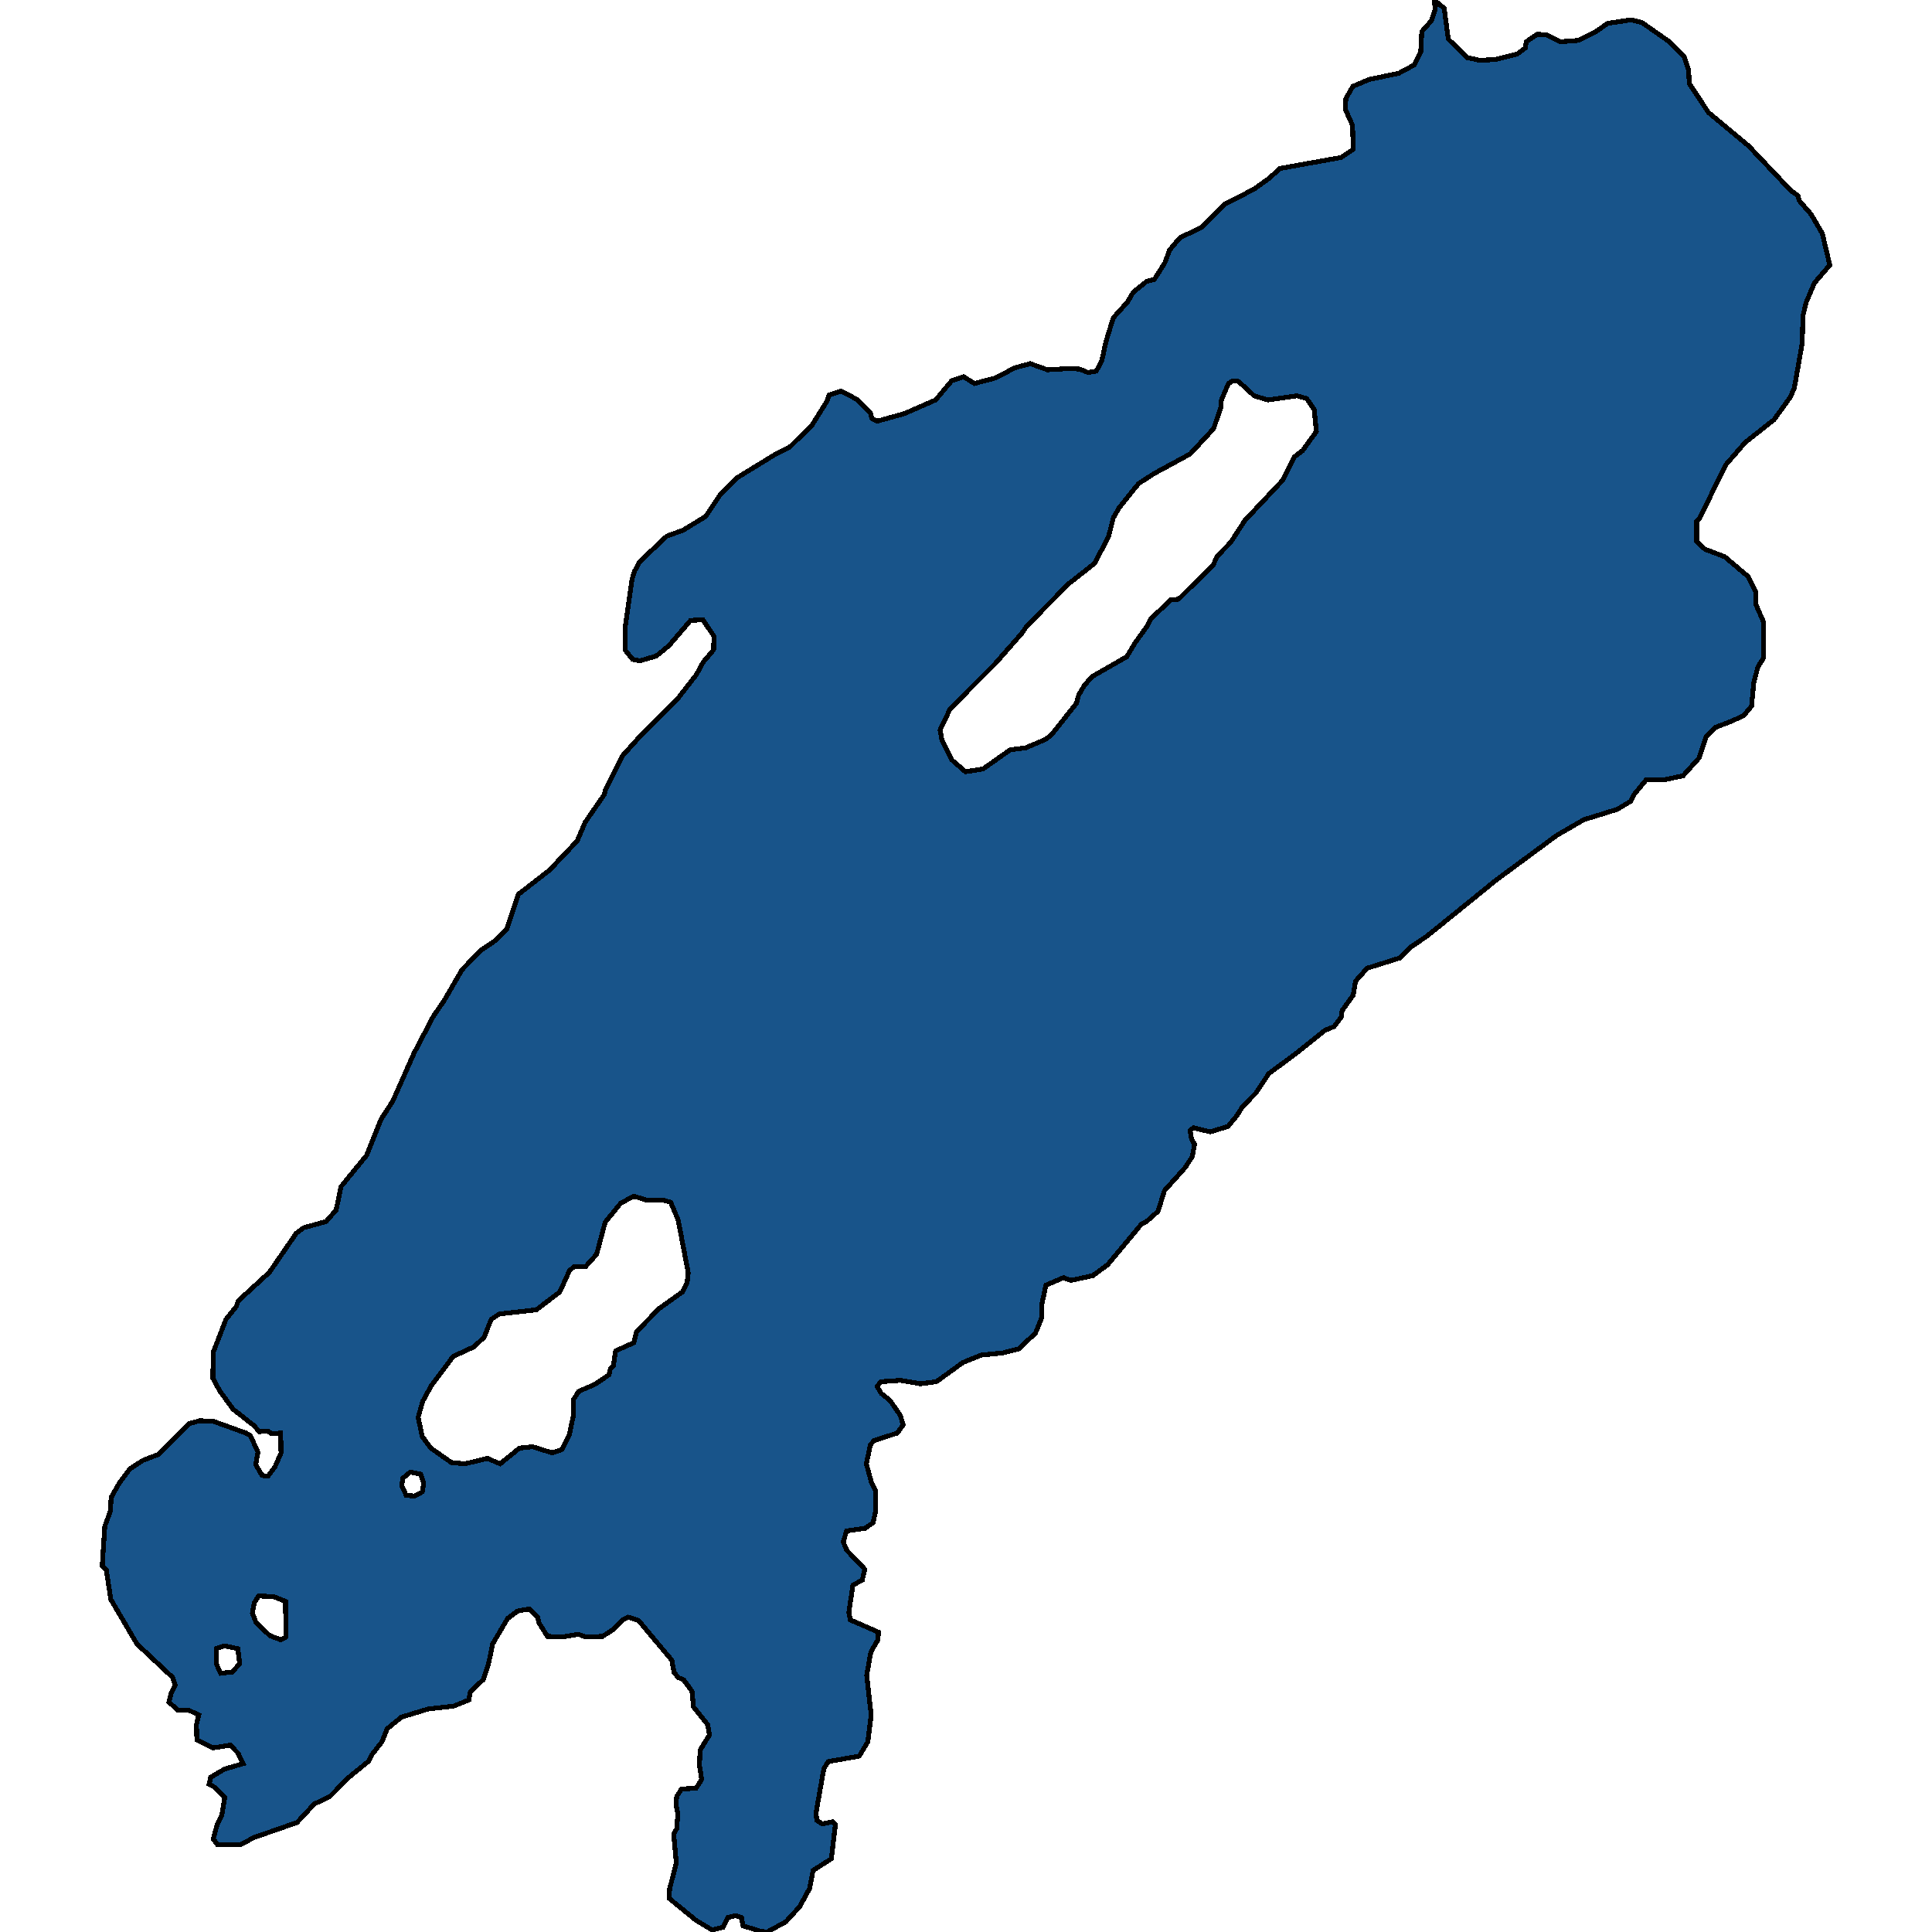 <svg xmlns="http://www.w3.org/2000/svg" width="400" height="400"><path style="stroke: black; fill: #18548a; shape-rendering: crispEdges; stroke-width: 1px;" d="M296.92,0L299.002,1.702L299.851,8.082L303.707,11.911L306.33,12.478L309.492,12.336L314.121,11.202L315.818,9.926L315.972,8.65L318.286,7.09L320.291,7.232L322.991,8.65L326.771,8.366L330.242,6.664L332.864,4.821L337.724,4.112L339.961,4.679L345.437,8.508L348.677,11.769L349.602,14.463L349.757,17.299L353.691,23.254L362.021,30.202L370.737,39.418L372.28,40.552L372.511,41.545L374.98,44.381L377.294,48.351L378.836,54.873L375.674,58.559L373.977,62.529L373.283,65.364L373.129,71.036L371.509,80.251L370.66,82.236L367.266,86.915L361.327,91.593L357.393,96.13L351.762,107.471L351.299,107.897L351.299,112.15L352.996,113.709L357.085,115.269L361.944,119.38L363.487,122.499L363.564,125.192L365.107,128.736L365.107,136.25L363.949,138.092L363.101,141.353L362.638,146.173L361.018,148.157L358.55,149.291L355.233,150.567L353.228,152.552L351.762,156.946L348.445,160.632L344.357,161.482L340.809,161.482L338.341,164.459L337.647,165.877L334.793,167.578L327.928,169.704L322.297,172.964L309.801,182.178L295.454,193.801L291.906,196.211L289.823,198.337L283.035,200.463L280.644,203.156L280.181,205.991L277.867,209.251L277.713,210.527L276.248,212.511L274.242,213.362L268.226,218.181L262.672,222.291L260.049,226.26L257.272,229.095L256.115,230.937L254.264,233.205L250.562,234.339L247.091,233.488L246.396,234.055L246.705,235.898L247.322,236.89L246.859,239.441L245.394,241.709L241.074,246.528L239.763,250.78L237.372,252.906L236.292,253.473L229.35,261.834L226.264,264.102L221.713,265.094L220.171,264.527L216.545,266.086L215.697,270.055L215.697,272.747L214.386,276.007L210.915,279.267L207.598,280.117L203.201,280.542L199.344,282.101L193.868,286.069L190.551,286.494L186.463,285.786L182.375,286.069L181.603,287.061L182.452,288.478L184.226,289.896L186.386,293.013L187.003,294.998L185.769,296.698L180.986,298.257L180.215,299.107L179.367,303.075L180.446,307.043L181.295,308.744L181.295,312.854L180.755,315.263L179.135,316.396L175.278,316.963L174.584,319.231L175.278,320.931L179.058,324.899L178.518,327.166L176.59,328.158L175.741,333.827L176.05,335.386L181.912,337.936L181.681,339.637L180.292,342.046L179.444,346.864L180.369,355.082L179.675,360.609L177.901,363.585L171.499,364.718L170.573,366.135L168.953,375.345L169.108,376.904L170.265,377.613L172.347,377.187L172.964,377.754L172.116,384.839L168.336,387.248L167.642,390.932L165.559,394.757L162.705,397.875L158.849,400L157.537,399.858L153.835,398.725L153.526,397.025L152.292,396.599L150.672,397.025L149.67,399.008L147.433,399.575L144.116,397.591L138.562,393.057L138.639,391.073L140.028,385.689L139.488,379.738L140.105,378.604L140.336,375.629L139.951,373.503L140.105,371.945L141.108,370.386L144.116,370.244L145.273,368.402L144.81,365.427L144.964,362.309L146.893,359.192L146.507,357.066L143.576,353.382L143.268,350.123L141.571,347.856L140.414,347.289L139.565,346.297L139.102,343.746L132.237,335.527L130.078,334.819L128.921,335.386L126.761,337.511L124.755,338.787L121.361,338.928L119.741,338.361L116.425,338.928L113.339,338.787L111.565,335.952L111.334,334.819L109.56,333.118L107.169,333.543L105.086,335.102L102.001,340.345L101.152,344.455L100.072,347.714L97.372,350.265L97.064,351.965L93.901,353.24L88.733,353.807L83.103,355.508L80.171,357.916L79.092,360.609L77.086,363.159L76.392,364.576L72.227,367.977L68.293,371.945L65.053,373.503L61.505,377.329L52.557,380.446L49.935,381.863L44.998,381.863L44.15,380.73L44.998,377.613L45.924,375.771L46.541,372.086L44.304,369.961L43.301,369.394L43.61,367.977L46.464,366.277L50.32,365.143L49.318,363.018L47.698,361.317L44.072,361.884L40.756,360.184L40.679,357.066L41.141,355.082L39.136,354.091L36.822,354.091L34.971,352.39L35.433,350.548L36.282,348.848L35.742,347.289L28.337,340.345L22.938,331.134L22.012,325.041L21.164,324.191L21.703,315.971L22.86,312.854L23.015,310.019L24.789,306.902L26.949,304.067L29.571,302.367L32.888,301.091L39.213,294.714L41.373,294.147L44.227,294.289L50.937,296.698L51.863,297.265L53.406,300.666L52.943,303.217L54.254,305.485L55.488,305.626L56.954,303.642L58.188,300.808L58.111,296.698L56.26,296.84L55.411,296.273L53.714,296.415L52.557,295.139L48.238,291.738L45.461,287.912L44.072,285.361L44.15,279.975L46.772,273.173L48.932,270.48L49.318,269.346L55.797,263.393L61.351,255.315L62.893,254.181L67.521,252.906L69.604,250.496L70.607,245.677L75.929,239.158L78.86,231.788L81.328,227.961L85.725,218.039L89.736,210.385L91.973,207.125L95.676,200.747L99.532,196.778L102.463,194.793L104.932,192.384L107.323,185.155L113.725,180.194L119.51,174.098L121.13,170.271L125.141,164.459L125.372,163.467L128.843,156.521L132.16,152.835L140.568,144.33L144.193,139.652L145.582,137.1L147.741,134.548L147.818,131.713L145.504,128.311L142.959,128.453L138.485,133.698L135.863,135.824L132.469,136.817L131.003,136.533L129.383,134.548L129.46,129.729L130.849,119.947L131.389,118.246L132.469,116.261L138.022,111.016L141.493,109.74L146.122,106.904L149.13,102.368L152.755,98.823L160.391,94.145L163.477,92.585L168.105,88.049L171.19,83.087L171.653,81.811L174.121,80.96L177.361,82.661L180.215,85.497L180.524,86.631L181.603,87.198L187.234,85.639L193.714,82.803L197.03,78.833L199.499,77.983L201.736,79.4L206.055,78.266L210.143,76.14L213.306,75.289L216.854,76.565L221.636,76.281L223.565,76.423L225.262,77.132L226.959,76.849L228.116,74.722L228.964,70.752L230.507,65.79L233.438,62.529L234.595,60.544L237.372,58.275L238.992,57.85L241.151,54.447L242.154,51.753L244.314,49.201L248.788,47.075L253.647,42.254L259.664,39.135L262.826,36.866L264.986,34.881L277.636,32.612L280.181,30.911L280.027,25.948L278.562,22.687L278.639,20.418L280.104,17.866L283.498,16.448L289.592,15.172L292.754,13.471L294.143,10.776L294.374,6.523L296.38,4.254L297.151,1.843ZM199.884,159.781L203.51,159.214L209.14,155.245L212.38,154.82L216.391,153.119L217.702,152.127L222.87,145.606L223.333,143.905L224.49,141.92L226.11,140.077L233.284,135.966L234.981,133.131L237.526,129.587L238.22,128.169L242.385,124.2L244.005,124.058L251.179,116.97L252.027,115.127L254.804,112.291L257.735,107.755L265.603,99.391L267.994,94.57L269.691,93.294L272.545,89.325L272.082,84.788L270.54,82.52L268.534,81.952L262.518,82.803L259.664,81.952L256.424,78.975L255.267,78.833L254.341,79.4L252.876,82.803L252.721,84.504L251.256,88.758L246.396,94.003L239.069,97.973L235.752,100.099L231.741,105.061L230.507,107.188L229.504,111.157L226.573,116.686L221.328,120.797L212.611,129.587L211.532,131.146L206.055,137.384L196.722,146.74L194.639,151.134L195.025,153.261L197.107,157.371ZM103.543,303.075L107.554,299.816L110.254,299.532L114.342,300.808L116.348,300.099L117.89,296.982L118.662,293.297L118.739,289.754L119.819,288.053L123.135,286.636L126.067,284.652L126.375,283.377L126.992,282.81L127.455,279.692L131.235,277.991L131.774,275.724L136.48,270.905L141.262,267.504L142.265,265.519L142.496,263.535L140.414,252.622L138.871,248.937L137.482,248.512L134.011,248.512L131.235,247.662L128.535,249.079L125.295,253.047L123.521,259.709L121.207,262.26L118.816,262.26L117.89,263.11L115.885,267.504L111.025,271.188L103.389,272.039L101.692,273.173L100.226,276.857L98.144,278.841L93.824,280.826L89.273,286.92L87.499,290.179L86.574,293.439L87.422,297.407L89.196,299.816L93.439,302.792L96.215,303.075L100.921,301.942ZM58.111,339.495L59.191,338.928L59.114,331.559L56.645,330.567L53.56,330.426L52.634,331.843L52.249,333.968L53.02,335.952L55.874,338.645ZM45.692,346.439L48.083,346.155L49.626,344.455L49.241,341.337L46.464,340.77L44.767,341.337L44.767,344.455ZM85.802,309.736L87.422,308.886L87.731,307.185L87.114,305.201L84.954,304.776L83.411,306.051L83.18,307.61L84.105,309.594Z"></path></svg>